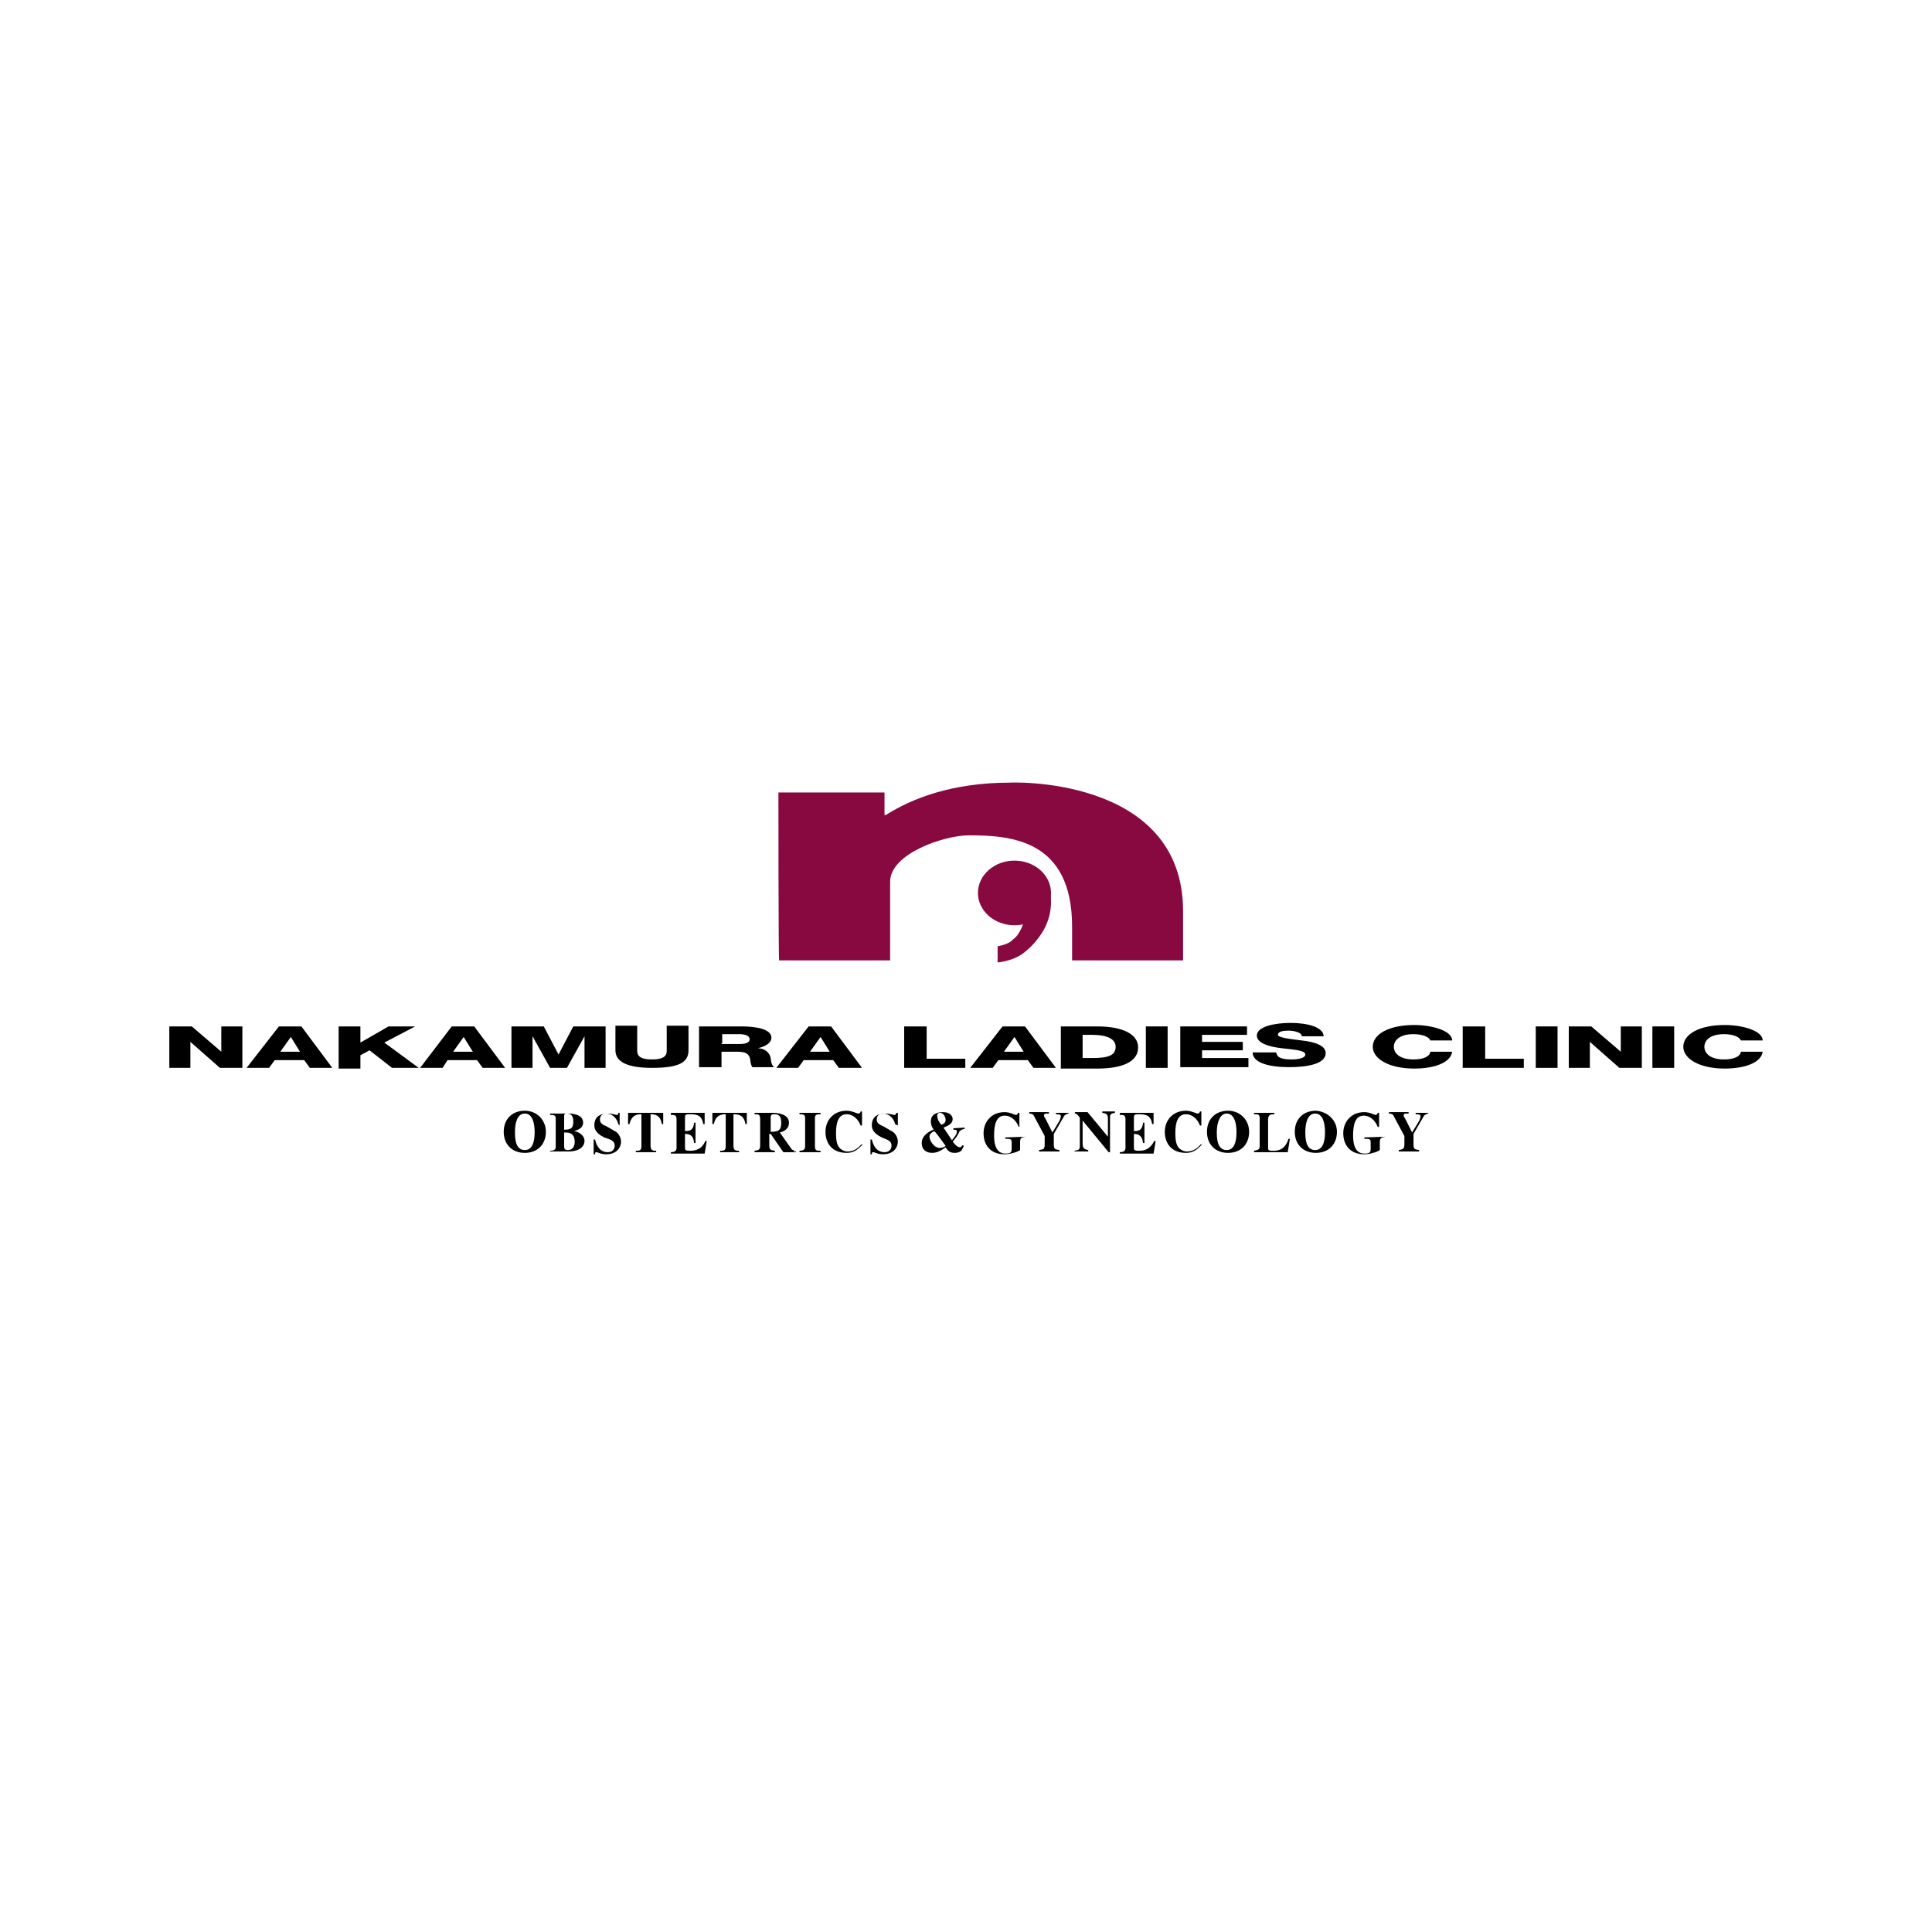 <?xml version="1.0" encoding="utf-8"?>
<!-- Generator: Adobe Illustrator 24.0.3, SVG Export Plug-In . SVG Version: 6.00 Build 0)  -->
<svg version="1.1" id="レイヤー_1" xmlns="http://www.w3.org/2000/svg" xmlns:xlink="http://www.w3.org/1999/xlink" x="0px"
	 y="0px" width="275px" height="275px" viewBox="0 0 275 275" style="enable-background:new 0 0 275 275;" xml:space="preserve">
<style type="text/css">
	.st0{fill:#870940;}
</style>
<g>
	<path class="st0" d="M110.8,112.8h15.1v3.2h0.2c3.8-2.4,9.5-4.6,17.7-4.6c-0.8,0,24.6-1.3,24.6,18.3v7h-15.8v-4.8
		c0-12.4-8.7-13-14.7-13c-3.5,0-11.2,2.6-11.2,6.6v11.2h-15.8C110.8,136.7,110.8,112.8,110.8,112.8z"/>
	<g>
		<path class="st0" d="M142,137v-2.3c1-0.2,1.8-0.5,2.2-1c0.6-0.4,0.9-1,1.2-1.6s0.4-1.4,0.4-2.4c-1.2,0-2.2-0.3-2.8-1
			c-0.5-0.7-0.9-1.3-0.9-2.1c0-0.9,0.3-1.5,1-2.2c0.7-0.5,1.4-0.9,2.3-0.9c1.1,0,2.1,0.4,3,1.3c0.9,0.9,1.2,2.1,1.2,3.6
			c0,1.3-0.3,2.6-1,3.9c-0.7,1.2-1.5,2.2-2.6,3.1C145,136.3,143.6,136.8,142,137z"/>
		<ellipse class="st0" cx="144.4" cy="127.1" rx="5.2" ry="4.6"/>
	</g>
	<g>
		<path d="M24.1,146.1h3.2l4.2,3.6l0,0v-3.6h3v5.9h-3.2l-4.2-3.7l0,0v3.7h-3V146.1z"/>
		<path d="M39.7,146.1h3.2l4.4,5.9h-3.2l-0.8-1.1h-4.2l-0.8,1.1h-3.2L39.7,146.1z M39.9,149.7h2.8l-1.3-2.1l0,0L39.9,149.7z"/>
		<path d="M48.2,146.1h3.1v2.3l4-2.3h3.8l-4.4,2.3l4.9,3.6h-3.8l-3.2-2.5l-1.3,0.7v1.9h-3.1C48.2,152,48.2,146.1,48.2,146.1z"/>
		<path d="M64.3,146.1h3.2l4.4,5.9h-3.2l-0.8-1.1h-4.2L63,152h-3.2L64.3,146.1z M64.5,149.7h2.8l-1.3-2.1l0,0L64.5,149.7z"/>
		<path d="M72.8,146.1h4.6l2.1,4l0,0l2.1-4h4.6v5.9h-3v-4.5l0,0l-2.5,4.5h-2.4l-2.5-4.5l0,0v4.5h-3V146.1z"/>
		<path d="M98,149.5c0,1.8-1.5,2.5-5.2,2.5c-3.6,0-5.2-0.9-5.2-2.5v-3.5h3.1v3.6c0,0.8,0.6,1.2,2.1,1.2s2.1-0.4,2.1-1.2v-3.6H98
			C98,145.9,98,149.5,98,149.5z"/>
		<path d="M99.6,146.1h6c2.1,0,4.2,0.4,4.2,1.6c0,0.7-0.7,1.2-1.9,1.5l0,0c1.3,0.1,1.7,0.9,1.8,1.4c0,0.2,0.1,1.1,0.5,1.3h-3.1
			c-0.2-0.2-0.3-0.8-0.3-1c-0.1-0.6-0.3-1.2-1.8-1.2h-2.3v2.2h-3.2V146.1z M102.7,148.6h2.6c0.9,0,1.4-0.2,1.4-0.7s-0.7-0.7-1.5-0.7
			h-2.4v1.3H102.7z"/>
		<path d="M115.1,146.1h3.2l4.4,5.9h-3.3l-0.8-1.1h-4.2l-0.8,1.1h-3.1L115.1,146.1z M115.3,149.7h2.8l-1.3-2.1l0,0L115.3,149.7z"/>
		<path d="M128.8,146.1h3.1v4.6h5.5v1.3h-8.7v-5.9H128.8z"/>
		<path d="M142.7,146.1h3.2l4.4,5.9h-3.2l-0.8-1.1h-4.2l-0.8,1.1h-3.2L142.7,146.1z M142.9,149.7h2.8l-1.3-2.1l0,0L142.9,149.7z"/>
		<path d="M151,146.1h5.2c3.6,0,5.8,1.1,5.8,3c0,2-2.2,3-5.8,3H151V146.1z M154.1,150.6h1.4c2.3,0,3.3-0.4,3.3-1.6
			c0-1.1-1.2-1.7-3.3-1.7h-1.4V150.6z"/>
		<path d="M163.1,146.1h3.1v5.9h-3.1V146.1z"/>
		<path d="M168,146.1h9.5v1.2h-6.4v1h5.8v1.2h-5.8v1.1h6.6v1.3H168V146.1z"/>
		<path d="M181.7,149.9c0.1,0.7,0.9,0.9,2.2,0.9c0.9,0,1.9-0.2,1.9-0.7c0-0.6-1.6-0.7-3.4-0.9c-1.7-0.2-3.5-0.7-3.5-1.8
			c0-1.3,2.6-1.8,4.8-1.8c2.4,0,4.7,0.6,4.7,1.9h-3.1c0-0.5-1-0.8-1.9-0.8c-0.7,0-1.5,0.1-1.5,0.6c0,0.4,1.8,0.6,3.4,0.8
			c1.8,0.2,3.4,0.7,3.4,1.8c0,1.5-2.5,2-5.2,2c-2.8,0-5.2-0.6-5.2-2.1h3.3V149.9z"/>
		<path d="M203.6,148.1c-0.2-0.5-1.1-0.9-2.4-0.9c-2,0-2.8,0.9-2.8,1.8s0.8,1.8,2.8,1.8c1.4,0,2.3-0.4,2.4-1.1h3.1
			c-0.2,1.5-2.4,2.4-5.4,2.4c-3.6,0-5.9-1.4-5.9-3.1c0-1.8,2.3-3.1,5.9-3.1c2.5,0,5.4,0.8,5.4,2.2H203.6z"/>
		<path d="M208.3,146.1h3.1v4.6h5.5v1.3h-8.7v-5.9H208.3z"/>
		<path d="M218.6,146.1h3.1v5.9h-3.1V146.1z"/>
		<path d="M223.3,146.1h3.2l4.2,3.6l0,0v-3.6h3v5.9h-3.2l-4.2-3.7l0,0v3.7h-3V146.1z"/>
		<path d="M235.2,146.1h3.1v5.9h-3.1V146.1z"/>
		<path d="M247.8,148.1c-0.2-0.5-1.1-0.9-2.4-0.9c-2,0-2.8,0.9-2.8,1.8s0.8,1.8,2.8,1.8c1.4,0,2.3-0.4,2.4-1.1h3.1
			c-0.2,1.5-2.4,2.4-5.4,2.4c-3.6,0-5.9-1.4-5.9-3.1c0-1.8,2.3-3.1,5.9-3.1c2.5,0,5.4,0.8,5.4,2.2H247.8z"/>
		<path d="M77.7,161.1c0,1.8-1.2,3-3,3c-1.8,0-3-1.2-3-3c0-1.9,1.3-3,3-3S77.7,159.4,77.7,161.1z M73.3,161.1c0,0.8,0,2.6,1.4,2.6
			c1.4,0,1.4-2,1.4-2.6c0-1.2-0.3-2.6-1.4-2.6S73.3,159.9,73.3,161.1z"/>
		<path d="M78.3,163.8c0.4,0,0.8-0.1,0.8-0.5v-4.1c0-0.5-0.3-0.5-0.8-0.5v-0.2h2.5c0.4,0,2.2,0,2.2,1.3c0,0.9-1,1.1-1.3,1.2l0,0
			c0.7,0.1,1.5,0.6,1.5,1.4c0,0.7-0.6,1.5-2.3,1.5h-2.6C78.3,163.9,78.3,163.8,78.3,163.8z M80.3,163.2c0,0.3,0.1,0.5,0.5,0.5
			c0.9,0,1-0.8,1-1.2c0-1.2-0.8-1.3-1.3-1.3h-0.2C80.3,161.2,80.3,163.2,80.3,163.2z M80.3,160.8c1.1,0,1.3-0.3,1.3-1.2
			c0-0.6-0.2-1.1-0.9-1.1c-0.4,0-0.4,0.2-0.4,0.4C80.3,158.9,80.3,160.8,80.3,160.8z"/>
		<path d="M88,160c-0.1-0.6-0.7-1.5-1.7-1.5c-0.4,0-0.9,0.2-0.9,0.8c0,0.4,0.1,0.7,0.9,1l1.2,0.7c0.3,0.1,0.9,0.7,0.9,1.5
			c0,0.8-0.6,1.8-2.1,1.8c-0.8,0-1.2-0.3-1.4-0.3s-0.2,0.1-0.2,0.3h-0.2v-2.1h0.2c0.2,0.9,0.7,1.8,1.8,1.8c1,0,1-0.9,1-0.9
			c0-0.6-0.4-0.8-0.9-1l-0.6-0.2c-1.4-0.7-1.4-1.4-1.4-1.8c0-0.5,0.2-1.6,1.9-1.6c0.7,0,1.1,0.2,1.3,0.2c0.2,0,0.2-0.1,0.2-0.3h0.2
			v1.8L88,160L88,160z"/>
		<path d="M93.5,164h-3v-0.2c0.7,0,0.8-0.1,0.8-0.8v-4.4c-0.6,0-1.4,0.1-1.7,1.4h-0.2v-1.6h5v1.6h-0.2c-0.2-1.3-1-1.4-1.6-1.4v4.4
			c0,0.7,0.2,0.8,0.8,0.8v0.2H93.5z"/>
		<path d="M95.5,158.4h4.8v1.6h-0.2c-0.2-1.2-0.8-1.4-1.9-1.4c-0.4,0-0.7,0-0.7,0.4v2c0.8,0,1.2-0.2,1.3-1.2h0.2v2.9h-0.2
			c-0.1-1-0.5-1.3-1.3-1.3v2c0,0.3,0.1,0.4,0.7,0.4c0.8,0,1.7-0.2,2.2-1.4h0.2l-0.3,1.8h-4.8v-0.2c0.4,0,0.8-0.1,0.8-0.6v-4.1
			c0-0.6-0.3-0.6-0.8-0.6V158.4z"/>
		<path d="M105.5,164h-3v-0.2c0.7,0,0.8-0.1,0.8-0.8v-4.4c-0.6,0-1.4,0.1-1.7,1.4h-0.2v-1.6h4.9v1.6h-0.2c-0.2-1.3-1-1.4-1.7-1.4
			v4.4c0,0.7,0.2,0.8,0.8,0.8v0.2H105.5z"/>
		<path d="M113.3,164h-1.8l-1.8-2.6h-0.2v1.6c0,0.7,0.2,0.7,0.8,0.8v0.2h-2.9v-0.2c0.6-0.1,0.8-0.1,0.8-0.8v-3.6
			c0-0.8-0.2-0.8-0.8-0.8v-0.2h2.6c0.5,0,2.3,0.1,2.3,1.4c0,1-0.9,1.3-1.3,1.4l1.7,2.4c0.1,0.1,0.2,0.1,0.3,0.1v0.2H113.3z
			 M109.7,161.1c1.1,0,1.5-0.2,1.5-1.3c0-0.9-0.3-1.2-1-1.2c-0.4,0-0.4,0.1-0.5,0.3V161.1z"/>
		<path d="M116.8,164h-3v-0.2c0.4,0,0.8-0.1,0.8-0.6v-4.1c0-0.5-0.4-0.5-0.8-0.5v-0.2h3v0.2c-0.4,0-0.8,0-0.8,0.5v4.1
			c0,0.6,0.3,0.6,0.8,0.6V164z"/>
		<path d="M122.8,162.9c-0.7,0.7-1.2,1.2-2.3,1.2c-2,0-3-1.3-3-3s1.2-3,3-3c0.8,0,1.4,0.4,1.7,0.4c0.2,0,0.3-0.2,0.3-0.3h0.2v2h-0.2
			c-0.3-0.8-1-1.6-2-1.6c-1.2,0-1.5,1.3-1.5,2.6c0,0.6,0,1.3,0.3,1.9c0.3,0.6,1,0.8,1.3,0.8c0.7,0,1.3-0.2,2-1H122.8z"/>
		<path d="M127.4,160c-0.1-0.6-0.7-1.5-1.7-1.5c-0.4,0-0.9,0.2-0.9,0.8c0,0.4,0.1,0.7,0.9,1l1.2,0.7c0.3,0.1,0.9,0.7,0.9,1.5
			c0,0.8-0.6,1.8-2.1,1.8c-0.8,0-1.2-0.3-1.4-0.3c-0.2,0-0.2,0.1-0.2,0.3h-0.2v-2.1h0.2c0.2,0.9,0.7,1.8,1.8,1.8c1,0,1-0.9,1-0.9
			c0-0.6-0.4-0.8-0.9-1l-0.5-0.2c-1.4-0.7-1.4-1.4-1.4-1.8c0-0.5,0.2-1.6,1.9-1.6c0.7,0,1.1,0.2,1.3,0.2s0.2-0.1,0.3-0.3h0.2v1.8
			L127.4,160L127.4,160z"/>
		<path d="M137.3,160.5v0.2c-0.3,0-0.4,0.1-0.7,0.3c-0.4,0.8-0.4,0.8-1,1.5c0.3,0.4,0.7,0.8,1,0.8c0.2,0,0.3-0.1,0.4-0.3l0.2,0.1
			l-0.3,0.6c-0.3,0.4-0.9,0.4-1,0.4c-0.7,0-1-0.3-1.3-0.8c-0.3,0.2-1,0.8-1.9,0.8c-0.8,0-1.5-0.4-1.5-1.4c0-1.1,1.1-1.7,1.7-1.9
			c-0.3-0.4-0.4-0.8-0.4-1.2c0-1,0.9-1.3,1.7-1.3c1.1,0,1.4,0.6,1.4,1c0,0.7-0.8,1-1.3,1.2l1.2,1.8c0.2-0.3,0.7-0.8,0.7-1.2
			c0-0.3-0.1-0.3-0.5-0.3v-0.2L137.3,160.5L137.3,160.5z M133.8,163.4c0.2,0,0.6-0.1,0.8-0.3c-0.3-0.4-0.8-1.1-1.1-1.5L133,161
			c-0.4,0.2-0.7,0.4-0.7,0.8C132.3,162.3,132.9,163.4,133.8,163.4z M134,160.1c0.2-0.1,0.6-0.2,0.6-0.7c0-0.4-0.3-1-0.8-1
			c-0.2,0-0.4,0.1-0.4,0.4C133.4,159.4,133.8,159.9,134,160.1z"/>
		<path d="M146,161.8c-0.6,0.1-0.8,0.1-0.8,0.8v1.1c-0.4,0.3-1.5,0.6-2.2,0.6c-2.1,0-3-1.4-3-3c0-1.6,1.1-3,3-3
			c0.8,0,1.4,0.4,1.6,0.4c0.2,0,0.3-0.2,0.3-0.3h0.2v2H145c-0.3-0.8-1-1.6-2-1.6c-1.2,0-1.5,1.3-1.5,2.8c0,0.6,0,2.6,1.6,2.6
			c0.8,0,0.9-0.2,0.9-0.7v-0.9c0-0.5-0.2-0.5-0.9-0.5v-0.2L146,161.8L146,161.8L146,161.8z"/>
		<path d="M152.1,158.5c-0.1,0-0.4,0.1-0.6,0.3l-1.5,2.6v1.5c0,0.7,0.2,0.7,0.8,0.8v0.2h-2.9v-0.2c0.6-0.1,0.8-0.1,0.8-0.8v-1.2
			l-1.5-2.8c0-0.1-0.2-0.4-0.7-0.4v-0.2h2.8v0.2c-0.5,0-0.7,0-0.7,0.3c0,0.1,0.1,0.3,0.2,0.4l1,2l0.9-1.5c0.1-0.1,0.3-0.6,0.3-0.8
			c0-0.3-0.3-0.3-0.7-0.3v-0.2h1.9l0,0H152.1z"/>
		<path d="M152.9,163.8c0.6-0.1,0.8-0.1,0.8-0.7v-4c-0.4-0.6-0.6-0.6-0.7-0.6v-0.2h1.8l2.9,3.5l0,0v-2.5c0-0.6-0.1-0.8-0.8-0.9v-0.2
			h1.8v0.2c-0.6,0.1-0.7,0.2-0.7,0.7v4.9h-0.2l-3.7-4.5l0,0v3.3c0,0.6,0.2,0.8,0.8,0.9v0.2h-1.9L152.9,163.8L152.9,163.8z"/>
		<path d="M159.4,158.4h4.8v1.6H164c-0.2-1.2-0.8-1.4-1.9-1.4c-0.4,0-0.7,0-0.7,0.4v2c0.8,0,1.2-0.2,1.3-1.2h0.2v2.9h-0.2
			c-0.1-1-0.6-1.3-1.3-1.3v2c0,0.3,0.1,0.4,0.7,0.4c0.8,0,1.6-0.2,2.2-1.4h0.2l-0.3,1.8h-4.8v-0.2c0.4,0,0.8-0.1,0.8-0.6v-4.1
			c0-0.6-0.3-0.6-0.8-0.6V158.4z"/>
		<path d="M171.1,162.9c-0.7,0.7-1.2,1.2-2.3,1.2c-2,0-3-1.3-3-3s1.2-3,3-3c0.8,0,1.4,0.4,1.7,0.4c0.2,0,0.3-0.2,0.3-0.3h0.2v2h-0.2
			c-0.3-0.8-1-1.6-2-1.6c-1.2,0-1.5,1.3-1.5,2.6c0,0.6,0,1.3,0.3,1.9c0.3,0.6,1,0.8,1.3,0.8c0.7,0,1.3-0.2,2-1H171.1z"/>
		<path d="M177.8,161.1c0,1.8-1.2,3-3,3c-1.8,0-3-1.2-3-3c0-1.9,1.3-3,3-3S177.8,159.4,177.8,161.1z M173.2,161.1
			c0,0.8,0,2.6,1.4,2.6c1.4,0,1.4-2,1.4-2.6c0-1.2-0.3-2.6-1.4-2.6C173.6,158.5,173.2,159.9,173.2,161.1z"/>
		<path d="M183.3,164h-4.8v-0.2c0.4-0.1,0.8-0.1,0.8-0.6v-4.1c0-0.5-0.3-0.5-0.8-0.5v-0.2h2.9v0.2c-0.5,0-0.9,0-0.9,0.8v4
			c0,0.4,0.2,0.4,0.8,0.4c1.2,0,1.8-0.7,2.1-1.7h0.2L183.3,164z"/>
		<path d="M190.3,161.1c0,1.8-1.2,3-3,3c-1.8,0-3-1.2-3-3c0-1.9,1.3-3,3-3C188.9,158.2,190.3,159.4,190.3,161.1z M185.8,161.1
			c0,0.8,0,2.6,1.4,2.6c1.4,0,1.4-2,1.4-2.6c0-1.2-0.3-2.6-1.4-2.6C186.1,158.5,185.8,159.9,185.8,161.1z"/>
		<path d="M197.2,161.8c-0.5,0.1-0.8,0.1-0.8,0.8v1.1c-0.4,0.3-1.5,0.6-2.2,0.6c-2.1,0-3-1.4-3-3c0-1.6,1.1-3,3-3
			c0.8,0,1.4,0.4,1.6,0.4s0.3-0.2,0.3-0.3h0.2v2h-0.2c-0.3-0.8-1-1.6-2-1.6c-1.2,0-1.5,1.3-1.5,2.8c0,0.6,0,2.6,1.6,2.6
			c0.8,0,0.9-0.2,0.9-0.7v-0.9c0-0.5-0.2-0.5-0.9-0.5v-0.2L197.2,161.8L197.2,161.8L197.2,161.8z"/>
		<path d="M203.3,158.5c-0.1,0-0.4,0.1-0.6,0.3l-1.5,2.6v1.5c0,0.7,0.2,0.7,0.8,0.8v0.2h-2.9v-0.2c0.5-0.1,0.8-0.1,0.8-0.8v-1.2
			l-1.5-2.8c0-0.1-0.2-0.4-0.7-0.4v-0.2h2.8v0.2c-0.6,0-0.7,0-0.7,0.3c0,0.1,0.1,0.3,0.2,0.4l1,2l0.9-1.5c0.1-0.1,0.3-0.6,0.3-0.8
			c0-0.3-0.3-0.3-0.7-0.3v-0.2h1.9l0,0H203.3z"/>
	</g>
</g>
</svg>
